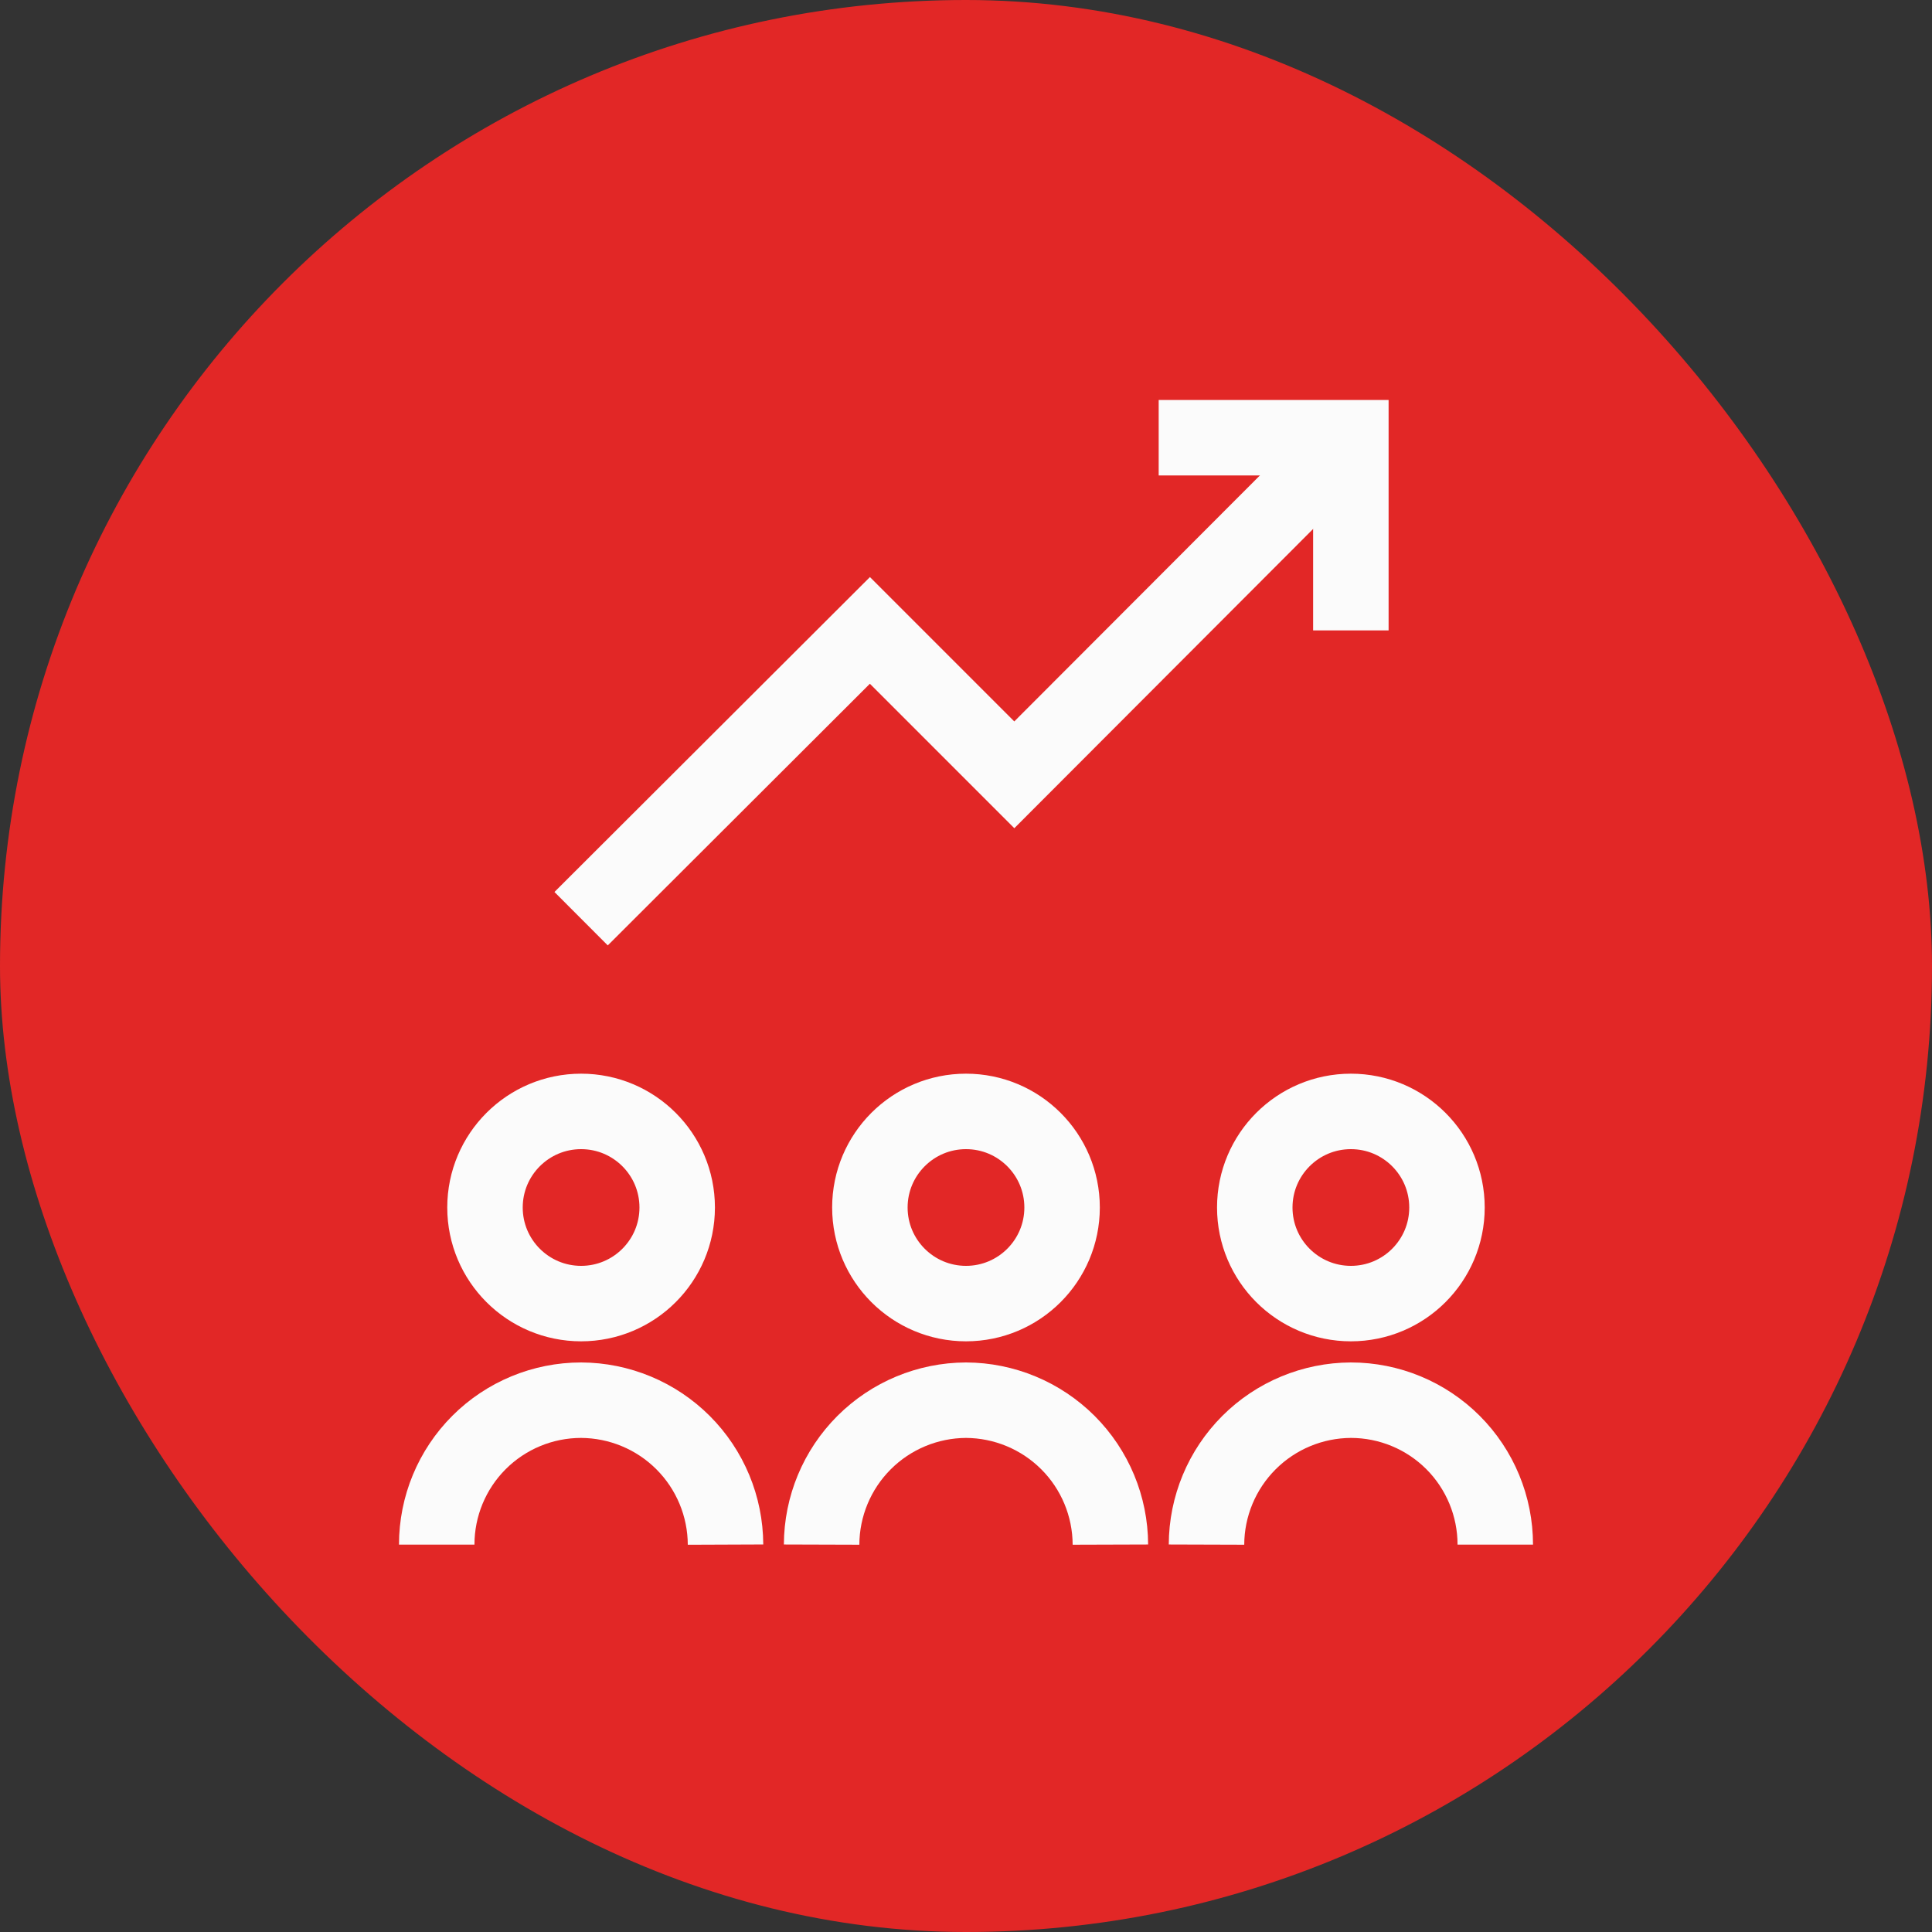 <svg xmlns="http://www.w3.org/2000/svg" width="64" height="64" viewBox="0 0 64 64" fill="none"><rect x="0" y="0" width="64" height="64" fill="#333333" stroke="none"/><rect width="64" height="64" rx="32" fill="#E22726"></rect><path d="M39.967 51.167C39.971 49.899 40.477 48.685 41.373 47.789C42.269 46.893 43.483 46.388 44.75 46.383C46.019 46.383 47.235 46.887 48.133 47.784C49.029 48.681 49.533 49.898 49.533 51.167" stroke="#FBFBFB" stroke-width="2.5" stroke-miterlimit="10"></path><path d="M44.75 43.183C46.508 43.183 47.933 41.758 47.933 40C47.933 38.242 46.508 36.817 44.75 36.817C42.992 36.817 41.566 38.242 41.566 40C41.566 41.758 42.992 43.183 44.75 43.183Z" stroke="#FBFBFB" stroke-width="2.5" stroke-miterlimit="10"></path><path d="M27.217 51.167C27.221 49.899 27.727 48.685 28.623 47.789C29.519 46.893 30.733 46.388 32 46.383C33.267 46.388 34.481 46.893 35.378 47.789C36.274 48.685 36.779 49.899 36.783 51.167" stroke="#FBFBFB" stroke-width="2.5" stroke-miterlimit="10"></path><path d="M32 43.183C33.758 43.183 35.183 41.758 35.183 40C35.183 38.242 33.758 36.817 32 36.817C30.242 36.817 28.816 38.242 28.816 40C28.816 41.758 30.242 43.183 32 43.183Z" stroke="#FBFBFB" stroke-width="2.5" stroke-miterlimit="10"></path><path d="M14.467 51.167C14.467 49.898 14.971 48.681 15.868 47.784C16.765 46.887 17.982 46.383 19.25 46.383C20.517 46.388 21.732 46.893 22.628 47.789C23.524 48.685 24.029 49.899 24.034 51.167" stroke="#FBFBFB" stroke-width="2.5" stroke-miterlimit="10"></path><path d="M19.25 43.183C21.008 43.183 22.433 41.758 22.433 40C22.433 38.242 21.008 36.817 19.25 36.817C17.492 36.817 16.066 38.242 16.066 40C16.066 41.758 17.492 43.183 19.25 43.183Z" stroke="#FBFBFB" stroke-width="2.5" stroke-miterlimit="10"></path><path d="M19.25 30.433L28.817 20.883L33.6 25.667L44.75 14.5" stroke="#FBFBFB" stroke-width="2.5" stroke-miterlimit="10"></path><path d="M38.383 14.5H44.749V20.883" stroke="#FBFBFB" stroke-width="2.5" stroke-miterlimit="10"></path></svg>